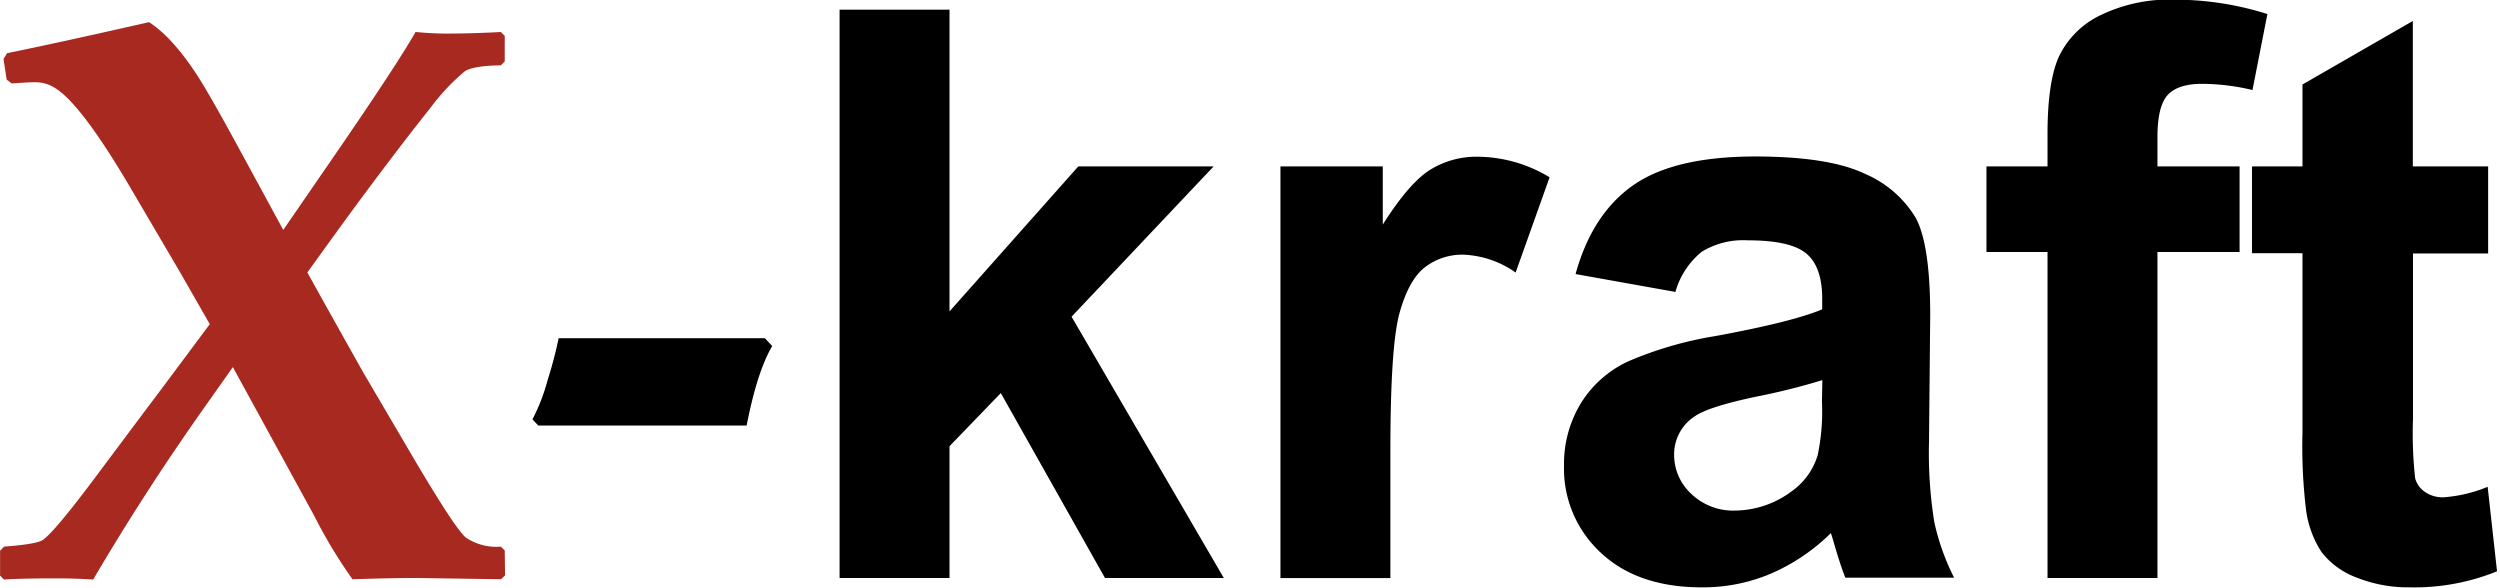 <?xml version="1.0" encoding="utf-8"?>
<svg id="Layer_1" data-name="Layer 1" xmlns="http://www.w3.org/2000/svg" viewBox="0 0 312 74" width="200px" height="47px" preserveAspectRatio="none">
<defs><style>.cls-1{fill:#a72920;}</style></defs><title>X-kraft Logo</title><path class="cls-1" d="M213.36,428.37l-.49-.48a6.71,6.71,0,0,1-4.37-1.15q-1.35-1.15-6.52-10L195.73,406q-4.54-8.15-7-12.64,4.14-5.82,7-9.72,5.17-7,8.35-11A26.65,26.65,0,0,1,208.4,368c.73-.45,2.22-.7,4.47-.73l.49-.49v-3.22l-.49-.49q-3.37.19-6.64.2c-1.31,0-2.62-.07-4-.2q-2.34,4.15-10.2,15.68L185.72,388l-5.52-10.25q-3.31-6.15-4.88-8.69-3.27-5.22-6.35-7.23-10.84,2.49-17.72,3.91l-.44.73.39,2.59.63.49q2.05-.15,3-.15a4.49,4.49,0,0,1,2.34.68q3.33,2,9.67,12.94l6,10.31,3.71,6.54q-7.42,10.06-7.81,10.55l-6.4,8.64q-5.18,7-6.64,8c-.55.36-2.17.63-4.83.83l-.49.53v3.13l.49.49c1.39-.1,3.61-.15,6.64-.15,1.49,0,3,.05,4.49.15q6.24-10.74,13.57-21.24l3.86-5.52L189.58,424a62.22,62.22,0,0,0,4.78,8q6.1-.19,8.55-.15l10,.15.49-.49Z" transform="translate(-150.37 -359.04)"/><path d="M246.75,402.64l-.92-1H220.09a53.2,53.2,0,0,1-1.36,5.22,24.52,24.52,0,0,1-1.91,5l.73.78h26q1.32-6.84,3.22-10.06Z" transform="translate(-150.37 -359.04)"/><path d="M268.87,431.84v-16.6l6.4-6.69,13,23.29H303.1l-19-32.91L301.83,380H284.94l-16.07,18.26v-38H255.15v71.58Z" transform="translate(-150.37 -359.04)"/><path d="M323.89,415.83q0-13.24,1.15-17.39c.76-2.76,1.81-4.68,3.15-5.73a7.59,7.59,0,0,1,4.88-1.59,12.05,12.05,0,0,1,6.45,2.25l4.24-12a17.42,17.42,0,0,0-9-2.59,10.88,10.88,0,0,0-5.93,1.66q-2.61,1.66-5.89,6.89V380H310.17v51.85h13.72Z" transform="translate(-150.37 -359.04)"/><path d="M362.75,390.75a9.8,9.8,0,0,1,5.71-1.44q5.42,0,7.37,1.69t1.95,5.64V398q-3.7,1.58-13.33,3.37a45.9,45.9,0,0,0-10.91,3.2,13.75,13.75,0,0,0-5.88,5.27,14.77,14.77,0,0,0-2.1,7.84,14.47,14.47,0,0,0,4.61,11q4.62,4.35,12.62,4.34a21.54,21.54,0,0,0,8.55-1.71,24.47,24.47,0,0,0,7.52-5.12c.1.26.26.8.49,1.61q.78,2.68,1.32,4h13.57a29.55,29.55,0,0,1-2.47-7,55.44,55.44,0,0,1-.66-10.08l.15-16q0-8.92-1.83-12.28a13.7,13.7,0,0,0-6.32-5.51q-4.5-2.17-13.67-2.18-10.11,0-15.24,3.62T347,393.56l12.46,2.25A10,10,0,0,1,362.75,390.75Zm15,18.92a27.09,27.09,0,0,1-.53,6.69A8.56,8.56,0,0,1,374,420.9a11.89,11.89,0,0,1-7.08,2.45,7.49,7.49,0,0,1-5.47-2.1,6.7,6.7,0,0,1-2.15-5,5.72,5.72,0,0,1,2.68-4.84q1.77-1.17,7.48-2.39a83.18,83.18,0,0,0,8.34-2.1Z" transform="translate(-150.37 -359.04)"/><path d="M398.28,390.78h7.62v41.06h13.72V390.78h10.25V380H419.62v-3.67q0-3.94,1.29-5.34c.86-.93,2.29-1.39,4.28-1.39a27.12,27.12,0,0,1,6.29.78l1.86-9.57A37.94,37.94,0,0,0,421.86,359a19.55,19.55,0,0,0-9.44,2,11,11,0,0,0-5.13,5.24q-1.4,3.22-1.39,9.77V380h-7.62Z" transform="translate(-150.37 -359.04)"/><path d="M451.49,380V361.68l-13.77,8V380h-6.3v10.93h6.3v22.61a67,67,0,0,0,.44,9.67,12.72,12.72,0,0,0,1.93,5.35,9.81,9.81,0,0,0,4.37,3.22,17.23,17.23,0,0,0,6.69,1.24A27.21,27.21,0,0,0,462,431l-1.17-10.64a17.75,17.75,0,0,1-5.52,1.32A3.86,3.86,0,0,1,453,421a3,3,0,0,1-1.22-1.73,51.77,51.77,0,0,1-.27-7.4v-20.9h9.38V380Z" transform="translate(-150.37 -359.04)"/></svg>